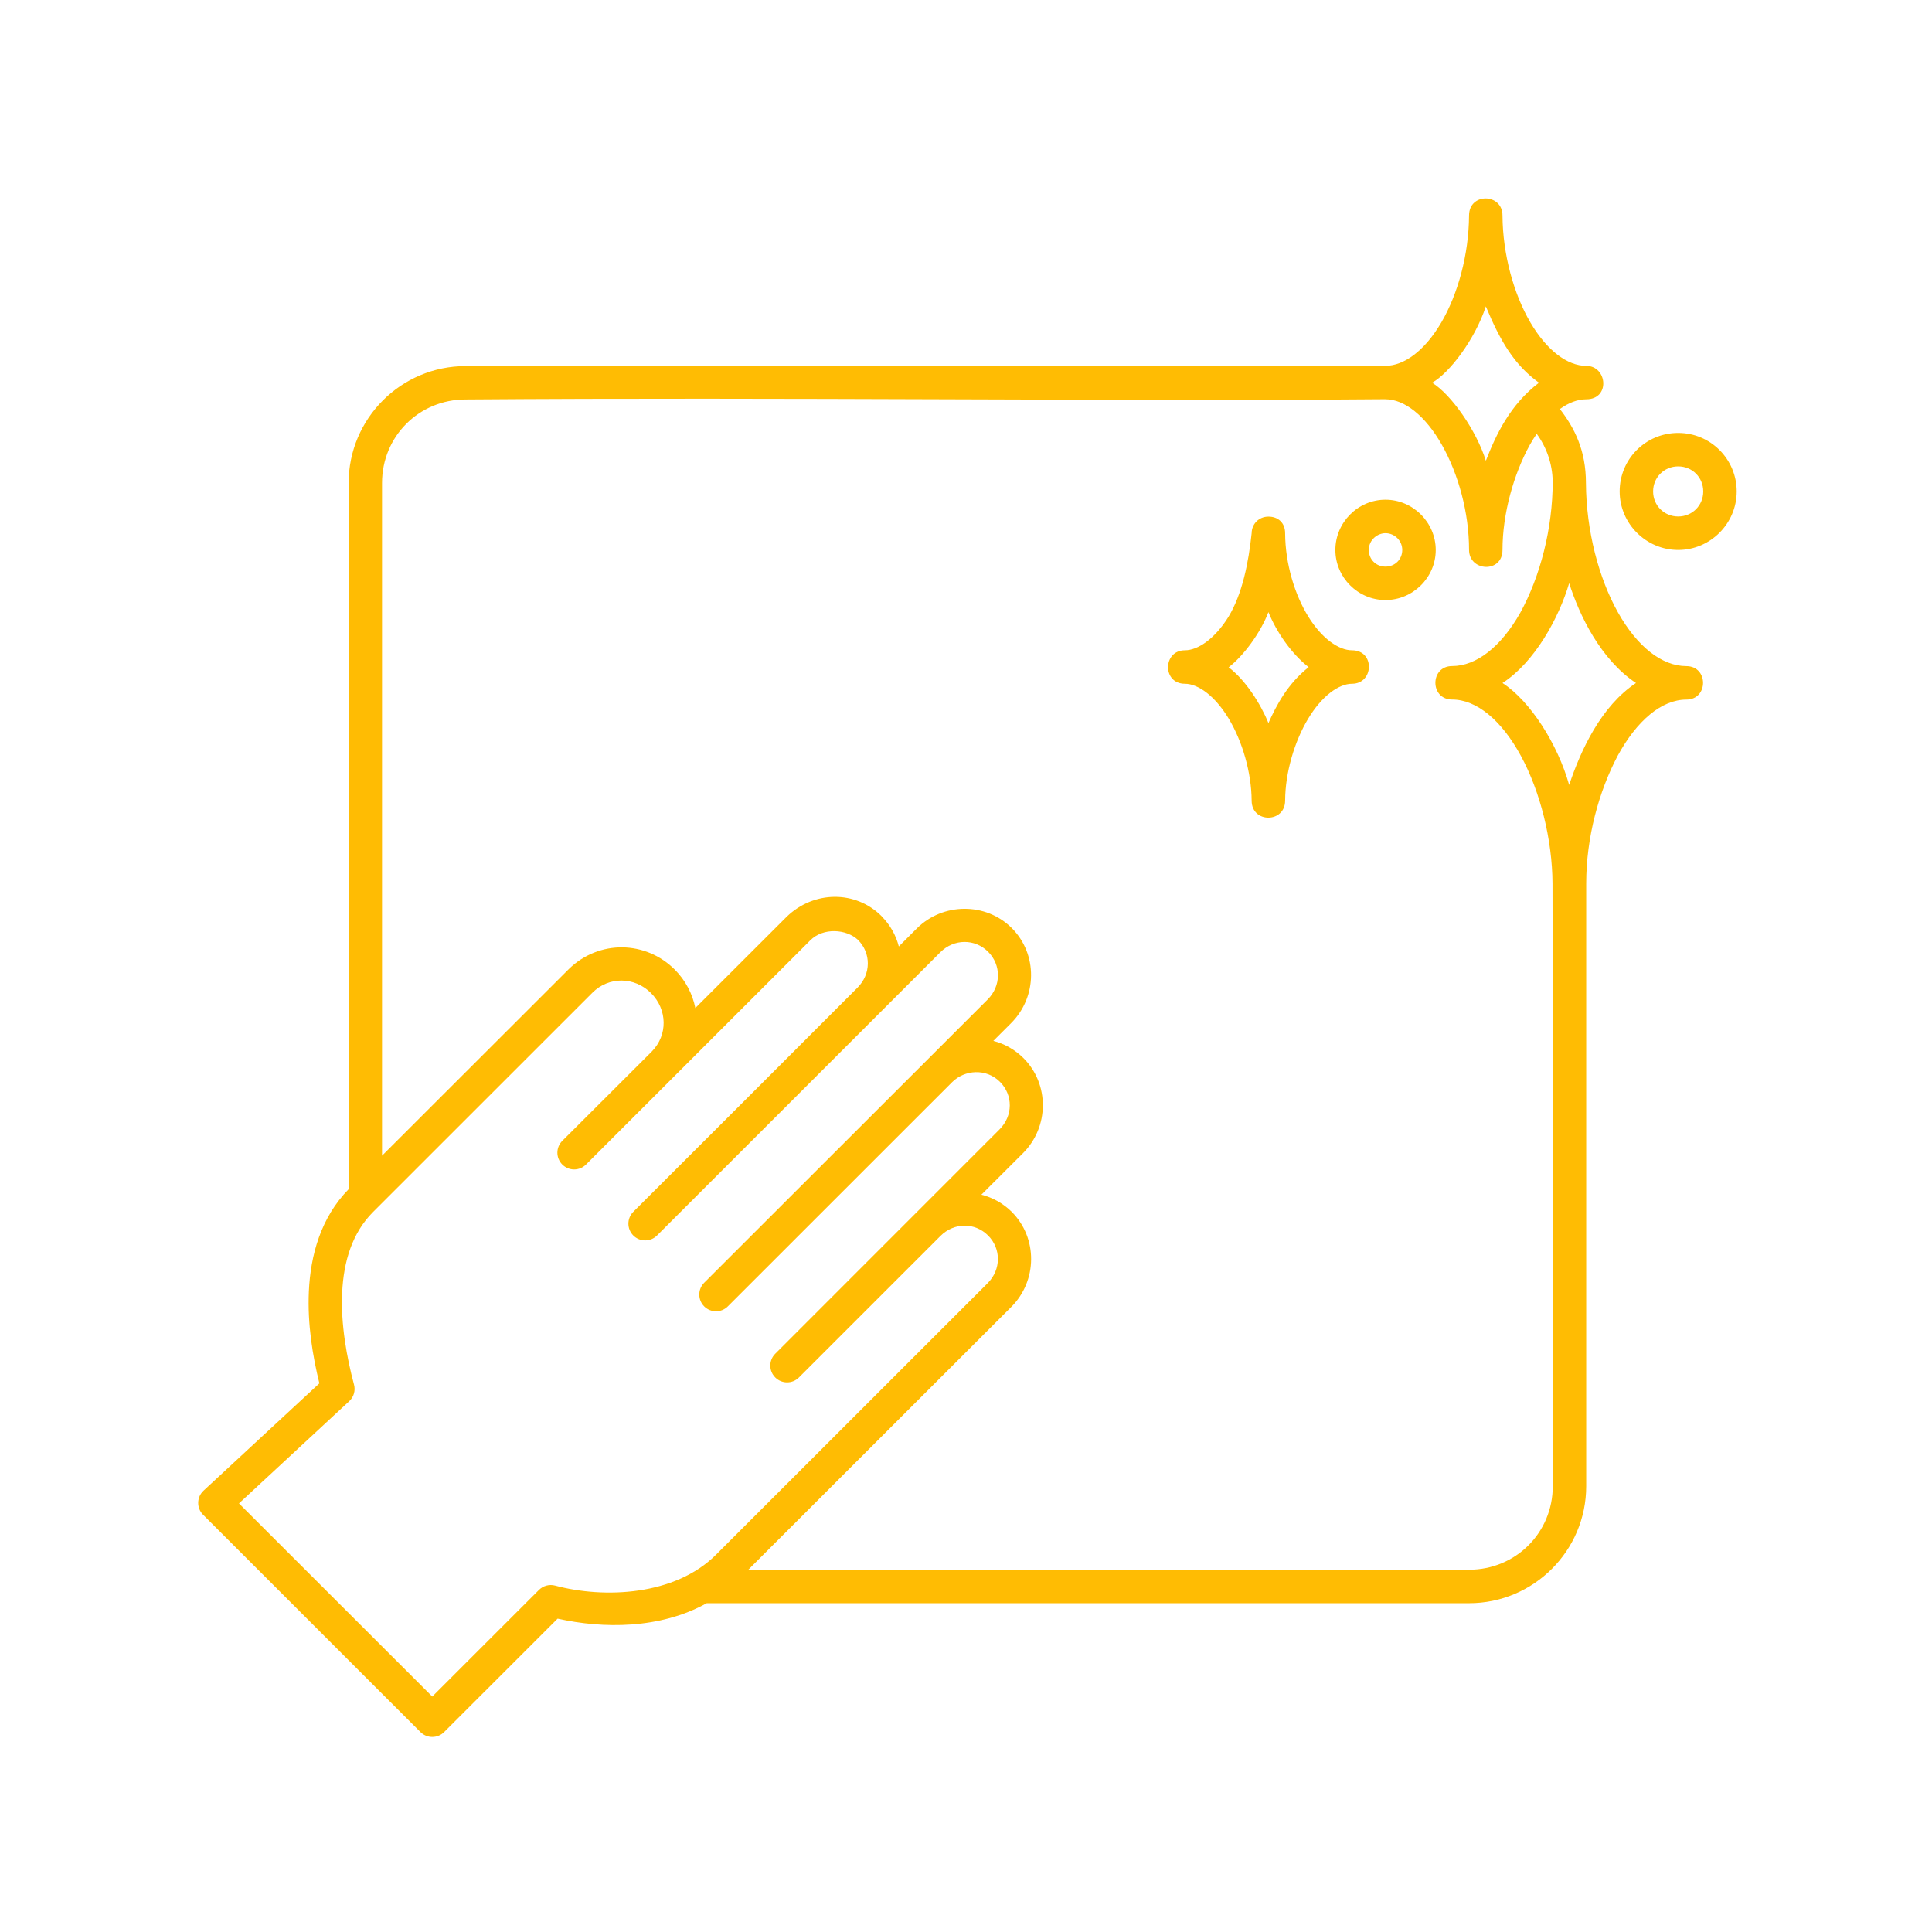 <svg xmlns="http://www.w3.org/2000/svg" xmlns:xlink="http://www.w3.org/1999/xlink" width="1080" zoomAndPan="magnify" viewBox="0 0 810 810" height="1080" preserveAspectRatio="xMidYMid meet" version="1.0"><defs><clipPath id="205d40f7e1"><path d="M 83 83 L 728.715 83 L 728.715 729 L 83 729 Z M 83 83 " clip-rule="nonzero"/></clipPath></defs><g clip-path="url(#205d40f7e1)"><path fill="#ffbc03" d="M 615.906 90.352 C 615.801 106.773 611.227 123.289 604.324 135.117 C 597.402 146.973 588.707 153.379 580.863 153.379 C 452.406 153.566 323.754 153.488 195.223 153.488 C 168.156 153.488 146.16 175.477 146.16 202.539 L 146.16 498.586 C 134.527 510.457 130.191 526.172 129.492 541.395 C 128.863 555.141 131.09 568.562 133.898 579.977 L 85.344 624.957 C 82.43 627.656 82.336 632.23 85.133 635.047 L 176.277 726.168 C 179.02 728.914 183.469 728.914 186.207 726.168 L 233.781 678.621 C 252.84 682.863 276.688 683.043 296.293 672.145 L 615.902 672.145 C 642.969 672.145 665.023 650.156 665.023 623.094 L 665.023 370.391 C 665.023 351.098 670.336 331.777 678.172 316.945 C 686.254 302.059 696.699 293.305 706.996 293.305 C 716.355 293.305 716.355 279.27 706.996 279.27 C 696.852 279.27 686.488 271.23 678.379 256.82 C 670.277 242.434 665.035 222.473 664.914 202.594 C 664.914 188.758 660.137 179.484 654 171.492 C 657.68 168.824 661.438 167.41 665.023 167.41 C 675.234 167.41 673.887 153.395 665.023 153.395 C 657.184 153.395 648.5 146.984 641.582 135.129 C 634.676 123.301 630.031 106.777 629.926 90.352 C 629.926 80.969 615.906 80.672 615.906 90.352 Z M 622.945 128.453 C 629.035 143.172 635.004 153.109 645.215 160.461 C 633.188 169.613 627.316 181.98 622.949 193.172 C 619.004 180.48 608.336 165.266 600.41 160.461 C 607.555 156.523 618.398 142.367 622.945 128.453 Z M 580.863 167.391 C 588.824 167.391 597.629 174.328 604.527 186.527 C 611.418 198.715 615.906 214.859 615.906 230.516 C 615.906 239.684 629.93 240.395 629.93 230.566 C 629.93 215.227 634.664 198.723 641.379 186.527 C 642.309 184.879 643.277 183.336 644.27 181.887 C 648.371 187.492 650.844 194.34 650.977 201.871 C 650.977 221.523 645.777 241.559 637.434 256.797 C 629.32 271.207 618.957 279.25 608.812 279.25 C 599.457 279.25 599.457 293.281 608.812 293.281 C 619.109 293.281 629.57 302.035 637.652 316.922 C 645.73 331.801 650.801 351.902 650.895 370.371 C 651.109 458.367 651.004 547.727 651.004 623.07 C 651.004 642.609 635.445 658.105 615.906 658.105 L 313.73 658.105 L 423.98 547.941 C 434.957 536.973 435.117 519.035 424.195 508.102 C 420.555 504.469 416.133 502.066 411.457 500.875 L 428.891 483.473 C 439.879 472.508 440.039 454.551 429.102 443.621 C 425.477 440.008 421.105 437.598 416.461 436.395 L 423.926 428.934 C 434.914 417.965 435.113 400.023 424.191 389.098 C 418.723 383.637 411.488 380.973 404.266 381.02 C 397.043 381.07 389.828 383.816 384.34 389.301 L 376.836 396.805 C 375.637 392.164 373.246 387.793 369.633 384.18 L 369.633 384.125 C 358.684 373.18 341.176 373.34 329.785 384.391 L 291.523 422.613 C 290.336 416.703 287.445 411.051 282.883 406.488 C 270.75 394.359 251.242 393.91 238.539 406.223 L 160.168 484.527 L 160.168 202.516 C 160.168 182.977 175.668 167.48 195.211 167.48 C 329.5 166.457 465.844 168.312 580.863 167.375 Z M 679.051 206.035 C 679.051 219.504 690.121 230.57 703.59 230.57 C 717.062 230.57 728.117 219.504 728.117 206.035 C 728.117 192.57 717.23 181.516 703.59 181.516 C 689.953 181.516 679.051 192.469 679.051 206.035 Z M 703.59 195.535 C 709.484 195.535 714.094 200.145 714.094 206.035 C 714.094 211.926 709.484 216.535 703.59 216.535 C 697.699 216.535 693.074 211.926 693.074 206.035 C 693.074 200.145 697.699 195.535 703.59 195.535 Z M 580.863 209.5 C 569.332 209.5 559.859 219.039 559.859 230.57 C 559.859 242.098 569.332 251.57 580.863 251.57 C 592.398 251.57 601.941 242.098 601.941 230.57 C 601.938 219.039 592.398 209.5 580.863 209.5 Z M 531.797 216.59 C 527.777 216.59 524.797 219.676 524.758 223.531 C 523.441 235.961 520.855 248.938 515.09 258.523 C 509.367 267.781 502.277 272.637 496.77 272.637 C 487.492 272.637 487.234 286.668 496.77 286.668 C 502.348 286.668 509.473 291.832 515.188 301.359 C 520.887 310.859 524.68 323.883 524.758 335.664 C 524.758 345.234 538.797 345.129 538.797 335.664 C 538.848 323.875 542.715 310.871 548.422 301.359 C 554.137 291.832 561.262 286.668 566.84 286.668 C 576.016 286.668 576.543 272.637 566.84 272.637 C 561.332 272.637 554.242 267.781 548.52 258.523 C 542.805 249.273 538.867 236.363 538.797 223.586 C 538.797 219.129 535.816 216.59 531.797 216.59 Z M 580.863 223.531 C 584.641 223.531 587.902 226.613 587.902 230.57 C 587.902 234.523 584.82 237.551 580.863 237.551 C 576.906 237.551 573.879 234.523 573.879 230.57 C 573.879 226.273 577.555 223.531 580.863 223.531 Z M 657.879 244.488 C 662.16 257.973 671.031 276.457 685.895 286.352 C 671.227 296.102 662.773 314.488 657.879 329.086 C 653.051 311.977 641.633 293.965 629.926 286.352 C 643.43 277.613 653.578 259.082 657.879 244.488 Z M 531.797 256.621 C 535.195 265.031 541.445 274.078 548.656 279.715 C 539.902 286.609 535.098 295.73 531.797 303.16 C 528.582 295.199 522.234 285.137 515.117 279.77 C 521.348 274.98 528.512 265.27 531.797 256.621 Z M 359.719 394.066 C 365.258 399.605 365.238 408.359 359.508 414.082 C 328.285 445.391 296.848 476.75 265.523 508.051 C 262.77 510.793 262.77 515.25 265.523 517.992 C 268.262 520.734 272.711 520.734 275.453 517.992 C 315.062 478.406 354.648 438.793 394.234 399.242 C 399.957 393.523 408.73 393.5 414.27 399.031 C 419.809 404.57 419.801 413.336 414.059 419.059 L 295.219 537.809 C 292.5 540.539 292.5 544.957 295.219 547.691 C 297.961 550.445 302.422 550.445 305.16 547.691 L 399.156 453.723 C 404.434 448.449 413.461 447.801 419.234 453.562 C 424.773 459.102 424.766 467.816 419.02 473.539 C 387.672 504.91 356.441 536.176 325.023 567.562 C 322.27 570.301 322.27 574.758 325.023 577.5 C 327.766 580.254 332.227 580.254 334.965 577.5 L 394.277 518.195 C 400 512.465 408.715 512.457 414.254 517.984 C 419.785 523.52 419.777 532.293 414.043 538.012 L 300.219 651.789 C 282.984 669.027 253.34 670.285 232.734 664.766 C 230.312 664.117 227.727 664.82 225.953 666.586 L 181.23 711.285 L 100.188 630.309 L 146.461 587.418 C 148.34 585.645 149.09 582.984 148.418 580.492 C 145.395 569.211 142.84 555.176 143.449 541.996 C 144.055 528.816 147.695 516.844 156.445 508.098 L 248.414 416.156 C 255.188 409.379 265.965 409.371 272.953 416.367 C 279.883 423.301 279.973 433.973 273.352 440.75 L 273.219 440.883 L 273.219 440.895 L 235.75 478.297 C 232.996 481.039 232.996 485.496 235.75 488.238 C 238.492 490.98 242.938 490.98 245.68 488.238 L 339.676 394.27 C 345.172 388.773 354.832 389.48 359.719 394.055 Z M 359.719 394.066 " fill-opacity="1" fill-rule="nonzero"/></g></svg>